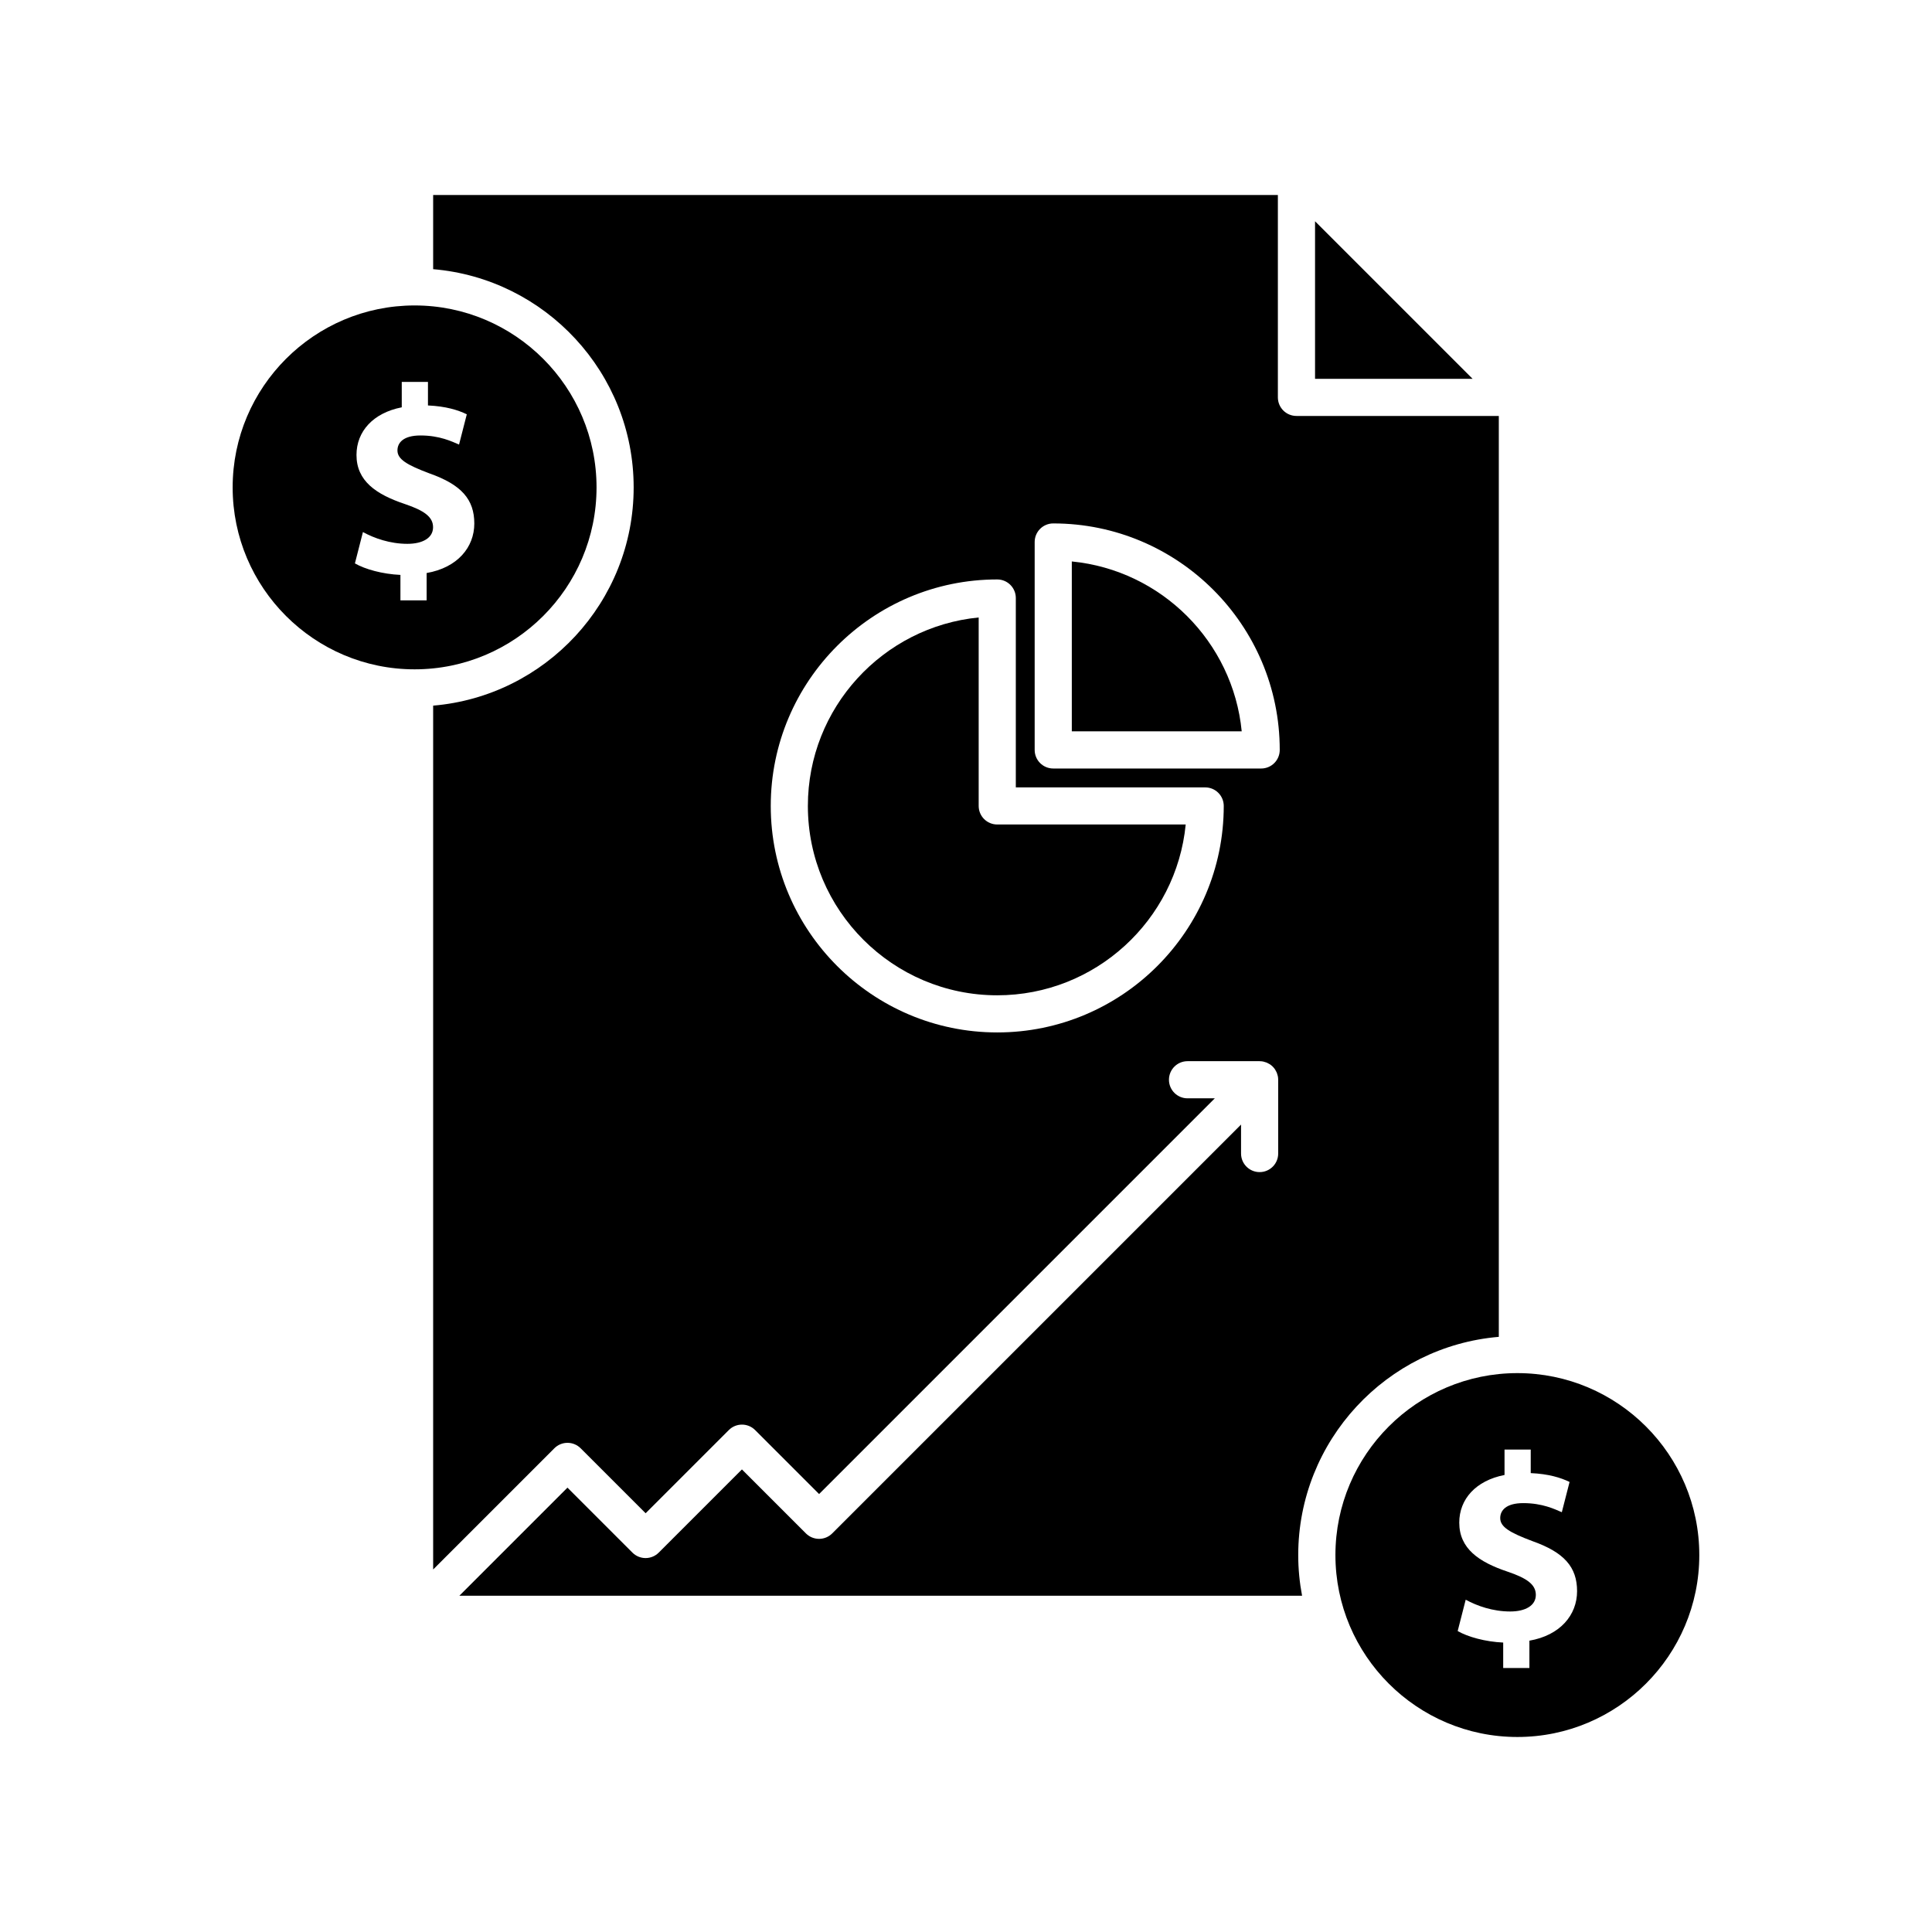 <?xml version="1.0" encoding="UTF-8"?>
<!-- Uploaded to: SVG Repo, www.svgrepo.com, Generator: SVG Repo Mixer Tools -->
<svg fill="#000000" width="800px" height="800px" version="1.1" viewBox="144 144 512 512" xmlns="http://www.w3.org/2000/svg">
 <g>
  <path d="m403.36 357.58v-49.945c-25.371 2.481-45.266 23.934-45.266 49.945 0 27.672 22.512 50.184 50.184 50.184 26.012 0 47.465-19.895 49.945-45.266h-49.945c-2.715 0.004-4.918-2.199-4.918-4.918z"/>
  <path d="m428.04 292.79v45.023h45.027c-2.324-23.746-21.277-42.699-45.027-45.023z"/>
  <path d="m302.09 273.17c0-26.586-21.625-48.219-48.207-48.223h-0.008-0.008c-26.582 0.008-48.211 21.637-48.211 48.223 0 26.582 21.633 48.211 48.219 48.211s48.215-21.625 48.215-48.211zm-45.027 22.688v7.242h-6.945v-6.742c-4.754-0.215-9.367-1.496-12.062-3.051l2.125-8.305c2.981 1.633 7.172 3.121 11.777 3.121 4.043 0 6.809-1.555 6.809-4.398 0-2.695-2.262-4.398-7.519-6.168-7.586-2.547-12.773-6.102-12.773-12.98 0-6.25 4.398-11.141 11.996-12.633v-6.731h6.945v6.238c4.754 0.215 7.949 1.211 10.293 2.344l-2.055 8.02c-1.852-0.789-5.106-2.41-10.215-2.41-4.613 0-6.109 1.977-6.109 3.965 0 2.344 2.488 3.836 8.52 6.102 8.441 2.981 11.848 6.887 11.848 13.266 0 6.309-4.465 11.703-12.633 13.121z"/>
  <path d="m541.2 498.27v-244.04h-53.629c-2.719 0-4.922-2.203-4.922-4.922v-53.629h-223.86v19.656c29.715 2.508 53.137 27.48 53.137 57.836 0 30.352-23.422 55.324-53.137 57.828v228.93l32.125-32.125c0.922-0.922 2.172-1.441 3.481-1.441 1.305 0 2.555 0.52 3.481 1.441l17.223 17.223 22.051-22.051c1.922-1.922 5.035-1.922 6.957 0l16.961 16.961 104.87-104.87h-7.231c-2.719 0-4.922-2.203-4.922-4.922s2.203-4.922 4.922-4.922h19.109c0.016 0 0.031 0.004 0.047 0.004 0.305 0.004 0.613 0.031 0.914 0.094 0.148 0.031 0.289 0.086 0.43 0.129 0.164 0.047 0.328 0.086 0.488 0.152 0.164 0.066 0.316 0.164 0.469 0.246 0.125 0.07 0.254 0.125 0.375 0.203 0.539 0.359 1.004 0.824 1.363 1.363 0.078 0.117 0.137 0.25 0.203 0.371 0.086 0.156 0.18 0.309 0.25 0.473 0.066 0.16 0.105 0.332 0.156 0.496 0.043 0.141 0.098 0.277 0.125 0.422 0.062 0.316 0.098 0.641 0.098 0.965v19.555c0 2.719-2.203 4.922-4.922 4.922s-4.922-2.203-4.922-4.922v-7.676l-108.35 108.35c-0.922 0.922-2.176 1.441-3.481 1.441s-2.555-0.52-3.481-1.441l-16.961-16.961-22.051 22.051c-0.922 0.922-2.172 1.441-3.481 1.441-1.305 0-2.555-0.52-3.481-1.441l-17.223-17.223-28.648 28.648h223.33c-0.66-3.496-1.02-7.094-1.02-10.777 0.016-30.348 23.434-55.32 53.152-57.832zm-132.92-80.664c-33.098 0-60.023-26.926-60.023-60.023 0-33.098 26.926-60.023 60.023-60.023 2.719 0 4.922 2.203 4.922 4.922v50.184h50.184c2.719 0 4.922 2.203 4.922 4.922-0.004 33.094-26.93 60.02-60.027 60.02zm69.945-69.945h-55.105c-2.719 0-4.922-2.203-4.922-4.922v-55.105c0-2.719 2.203-4.922 4.922-4.922 33.098 0 60.023 26.926 60.023 60.023 0.004 2.723-2.199 4.926-4.918 4.926z"/>
  <path d="m492.5 202.64v41.75h41.75z"/>
  <path d="m546.12 507.89c-26.586 0-48.219 21.633-48.219 48.219 0 26.582 21.633 48.211 48.219 48.211s48.211-21.629 48.211-48.211c0.004-26.586-21.625-48.219-48.211-48.219zm3.188 70.906v7.242h-6.945v-6.742c-4.754-0.215-9.367-1.496-12.062-3.051l2.125-8.305c2.981 1.633 7.172 3.121 11.777 3.121 4.043 0 6.809-1.555 6.809-4.398 0-2.695-2.262-4.398-7.519-6.168-7.586-2.547-12.773-6.102-12.773-12.98 0-6.25 4.398-11.141 11.996-12.633v-6.731h6.945v6.238c4.754 0.215 7.949 1.211 10.293 2.344l-2.055 8.02c-1.852-0.789-5.106-2.41-10.215-2.41-4.613 0-6.109 1.977-6.109 3.965 0 2.344 2.488 3.836 8.52 6.102 8.441 2.981 11.848 6.887 11.848 13.266 0 6.312-4.469 11.703-12.633 13.121z"/>
 </g>
</svg>